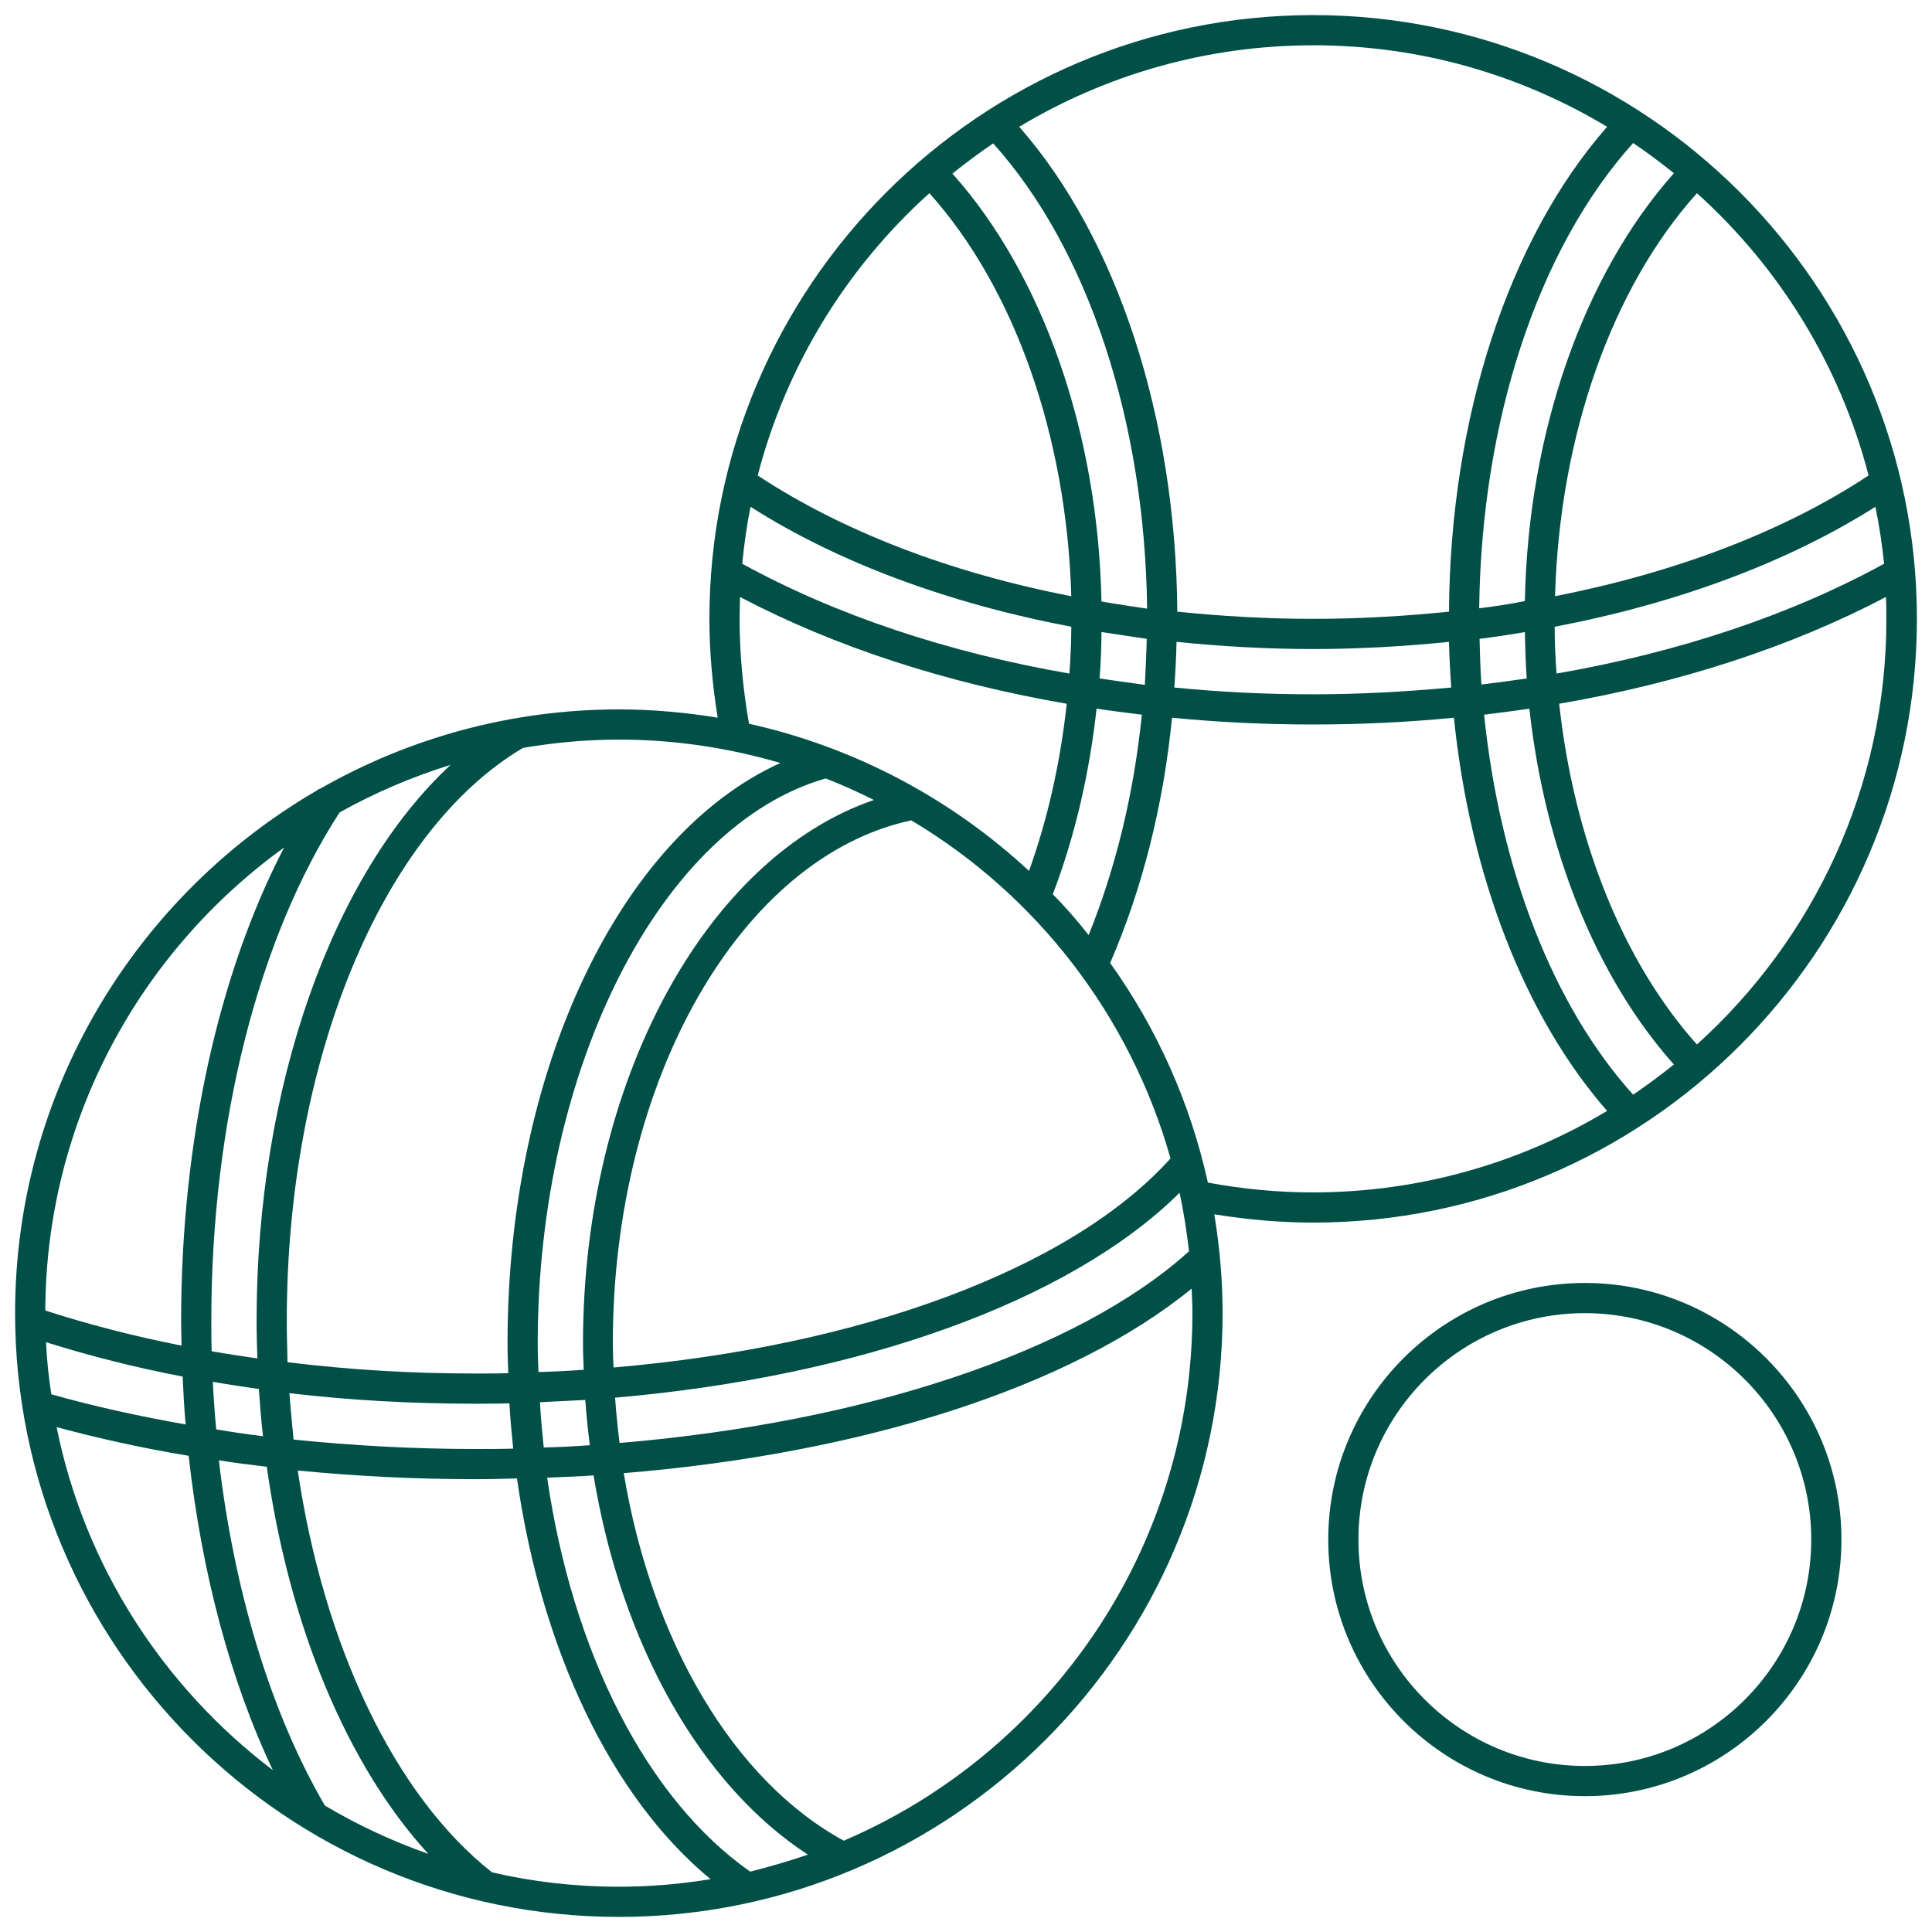 <?xml version="1.0" encoding="utf-8"?>
<!-- Generator: Adobe Illustrator 18.1.1, SVG Export Plug-In . SVG Version: 6.00 Build 0)  -->
<svg version="1.1" id="Line" xmlns="http://www.w3.org/2000/svg" xmlns:xlink="http://www.w3.org/1999/xlink" x="0px" y="0px"
	 viewBox="-143 145 512 512" enable-background="new -143 145 512 512" xml:space="preserve">
<g>
	<path fill="#005047" d="M277,485c-37.5,0-68,30.5-68,68s30.5,68,68,68s68-30.5,68-68S314.5,485,277,485z M277,613
		c-33.1,0-60-26.9-60-60s26.9-60,60-60s60,26.9,60,60S310.1,613,277,613z"/>
	<path fill="#005047" d="M365,309c0-88.2-71.8-160-160-160S45,220.8,45,309c0,8.8,0.8,17.5,2.2,26.2c-8.5-1.4-17.3-2.2-26.2-2.2
		c-28.8,0-55.9,7.7-79.3,21.1l-0.2-0.1c-0.1,0.1-0.1,0.2-0.2,0.3C-106.6,382-139,433.8-139,493c0,88.2,71.8,160,160,160
		s160-71.8,160-160c0-8.9-0.8-17.7-2.2-26.2c8.6,1.4,17.4,2.2,26.2,2.2C293.2,469,365,397.2,365,309z M1.1,528.6
		c-0.4-3.9-0.8-7.9-1-12c4-0.2,8.1-0.4,12-0.6c0.3,4,0.7,8,1.2,12C9.2,528.3,5.1,528.5,1.1,528.6L1.1,528.6z M14.3,536
		c7.3,44.3,28.1,81.8,56.8,100.5c-5,1.7-10.1,3.2-15.3,4.5C28.3,621.7,8.7,582.8,2,536.6C6.1,536.4,10.3,536.3,14.3,536z
		 M-85.7,523.8c-0.4-4.2-0.7-8.4-0.9-12.6c4,0.7,8.1,1.3,12.2,1.9c0.3,4.2,0.6,8.3,1.1,12.5C-77.5,525.1-81.6,524.5-85.7,523.8z
		 M-72.3,533.7c5.9,42,21.2,79,42.8,102.6c-9.6-3.4-18.8-7.7-27.4-12.8c-14.3-24.5-24-56.6-28.1-91.5
		C-80.7,532.7-76.5,533.2-72.3,533.7L-72.3,533.7z M-130.8,500.7c11.5,3.6,23.6,6.7,36.2,9.1c0.2,4.2,0.4,8.5,0.8,12.7
		c-12.4-2.2-24.3-4.8-35.6-8C-130.1,510-130.6,505.4-130.8,500.7z M-87,495c0-52.5,12.4-101.4,34-134.7c9.3-5.2,19.1-9.4,29.4-12.6
		C-54.9,376.8-75,432.9-75,495c0,3.4,0.1,6.7,0.2,10c-4.1-0.6-8.1-1.2-12.1-1.9C-87,500.4-87,497.7-87,495z M-66.3,514.2
		c16,1.9,32.5,2.8,49.3,2.8c3,0,6,0,9-0.1c0.2,4,0.6,8,1,12c-3.3,0.1-6.7,0.1-10.1,0.1c-16.3,0-32.5-0.9-48.1-2.5
		C-65.6,522.4-66,518.3-66.3,514.2z M-0.5,501c0-73.2,32.7-137.2,76.3-149.7c4.4,1.7,8.6,3.6,12.8,5.7C44,372.3,11.5,431.8,11.5,501
		c0,2.4,0.1,4.7,0.2,7c-4,0.3-8,0.5-12,0.6C-0.4,506.1-0.5,503.6-0.5,501L-0.5,501z M20,515.4c64.8-5.6,120.5-25.5,149.6-54.3
		c1.1,5.1,1.9,10.3,2.5,15.5c-29.5,26.7-86.2,45.4-150.9,50.8C20.7,523.5,20.3,519.5,20,515.4L20,515.4z M19.6,507.4
		c-0.1-2.1-0.2-4.3-0.2-6.4c0-69.8,33.9-128.9,79.1-138.6c33.1,19.7,58,51.7,68.7,89.6C140.8,481.3,85.2,501.8,19.6,507.4
		L19.6,507.4z M136,382c5.8-15.2,9.7-31.9,11.6-49.2c4,0.6,8,1.1,12,1.6c-2.1,20.8-6.9,40.6-14.1,58.4
		C142.5,389,139.4,385.4,136,382z M148.4,324.8c0.3-4.1,0.5-8.2,0.5-12.3c3.9,0.6,7.9,1.2,12,1.8c-0.1,4.1-0.3,8.1-0.5,12.2
		C156.3,325.9,152.3,325.4,148.4,324.8z M55.9,279.3c23.2,14.8,52.5,25.6,85,31.8c0,4.2-0.2,8.3-0.5,12.4
		c-32.3-5.6-61.9-15.5-86.7-29.1C54.2,289.3,54.9,284.2,55.9,279.3z M148.9,304.4c-0.9-44.7-15.5-86.5-39.5-113.4
		c3.5-2.8,7.1-5.5,10.8-8c25.1,27.9,40.2,73.5,40.8,123.3C156.9,305.7,152.9,305.1,148.9,304.4z M168.8,315.1
		c11.8,1.2,23.9,1.9,36.1,1.9c12.2,0,24.3-0.7,36.1-1.9c0.1,4.1,0.3,8.1,0.6,12.1c-12,1.1-24.2,1.8-36.7,1.8
		c-12.4,0-24.7-0.6-36.7-1.8C168.5,323.2,168.7,319.2,168.8,315.1z M356.3,294.4c-24.8,13.6-54.5,23.5-86.8,29.1
		c-0.3-4.1-0.5-8.3-0.5-12.4c32.5-6.2,61.8-17.1,85-31.8C355,284.2,355.8,289.3,356.3,294.4L356.3,294.4z M249,306.2
		c0.6-49.8,15.6-95.3,40.8-123.3c3.7,2.5,7.3,5.2,10.8,8c-24,27-38.6,68.7-39.5,113.4C257.1,305.1,253.1,305.7,249,306.2L249,306.2z
		 M249.1,314.3c4-0.5,8-1.1,12-1.8c0.1,4.1,0.2,8.2,0.5,12.3c-4,0.6-7.9,1.1-12,1.6C249.3,322.4,249.2,318.3,249.1,314.3
		L249.1,314.3z M262.3,332.8c4.1,37.3,17.7,71.2,38.3,94.3c-3.5,2.8-7.1,5.5-10.8,8c-21.3-23.6-35.3-59.9-39.5-100.7
		C254.3,333.9,258.3,333.4,262.3,332.8L262.3,332.8z M306.7,421.8c-19.6-21.9-32.6-54.4-36.5-90.3c32-5.5,61.5-15.1,86.6-28.3
		c0.1,1.9,0.1,3.8,0.1,5.8C357,353.7,337.5,394,306.7,421.8z M352.2,271c-22.4,14.8-51,25.7-83.1,32c1.2-42.4,15-81.6,37.6-106.8
		C328.5,215.8,344.6,241.7,352.2,271z M282.9,178.6c-26,29.6-41.6,77-41.9,128.5c-11.8,1.2-23.8,1.9-36,1.9c-12.2,0-24.3-0.7-36-1.9
		c-0.4-51.4-15.9-98.9-41.9-128.5c22.8-13.7,49.5-21.6,78-21.6C233.5,157,260.1,164.9,282.9,178.6L282.9,178.6z M103.3,196.2
		c22.6,25.2,36.4,64.5,37.6,106.8c-32-6.2-60.7-17.2-83.1-32C65.4,241.7,81.5,215.8,103.3,196.2z M53,309c0-1.9,0.1-3.9,0.1-5.8
		c25.1,13.2,54.6,22.8,86.6,28.3c-1.7,15.5-5,30.4-10,44.3c-20.5-19-45.9-32.7-74.2-39C53.9,327.7,53,318.3,53,309z M63.8,347.2
		C21.3,366.5-8.5,428.5-8.5,501c0,2.7,0.1,5.3,0.2,7.9c-2.9,0.1-5.8,0.1-8.7,0.1c-17,0-33.6-1-49.8-3c-0.1-3.7-0.2-7.3-0.2-11
		c0-68.8,25.1-129.6,62.6-151.8c8.3-1.4,16.7-2.2,25.4-2.2C35.8,341,50.2,343.2,63.8,347.2L63.8,347.2z M-67.7,369.6
		C-85.2,403.2-95,447.8-95,495c0,2.2,0.1,4.4,0.1,6.6c-12.6-2.5-24.7-5.6-36.1-9.3C-130.8,441.8-105.8,397.1-67.7,369.6L-67.7,369.6
		z M-128,523.2c11.2,3,22.8,5.6,35,7.6c3.4,30.7,11,59.5,22.3,83.3C-99.7,592.1-120.6,560-128,523.2L-128,523.2z M-12.6,641.2
		c-25.9-20.4-44.6-60.1-51.5-106.5C-48.7,536.2-33,537-17,537c3.7,0,7.4-0.1,11-0.2c6.5,45.5,25,84.5,51.3,106.2
		c-7.9,1.3-16,2-24.3,2C9.4,645-1.8,643.7-12.6,641.2L-12.6,641.2z M80.6,632.8c-29.3-16-50.9-52.9-58.3-97.4
		c63.5-5.2,118.5-22.8,150.5-48.9c0.1,2.2,0.2,4.3,0.2,6.5C173,555.7,134.9,609.6,80.6,632.8L80.6,632.8z M151.2,400.2
		c8.5-19.6,14.1-41.7,16.4-65c12.2,1.2,24.7,1.8,37.3,1.8c12.7,0,25.1-0.6,37.4-1.8c4.3,41.9,18.8,79.3,40.6,104.2
		c-22.8,13.7-49.5,21.6-78,21.6c-9.3,0-18.7-0.9-27.8-2.6C172.4,437.1,163.5,417.4,151.2,400.2L151.2,400.2z"/>
</g>
</svg>
